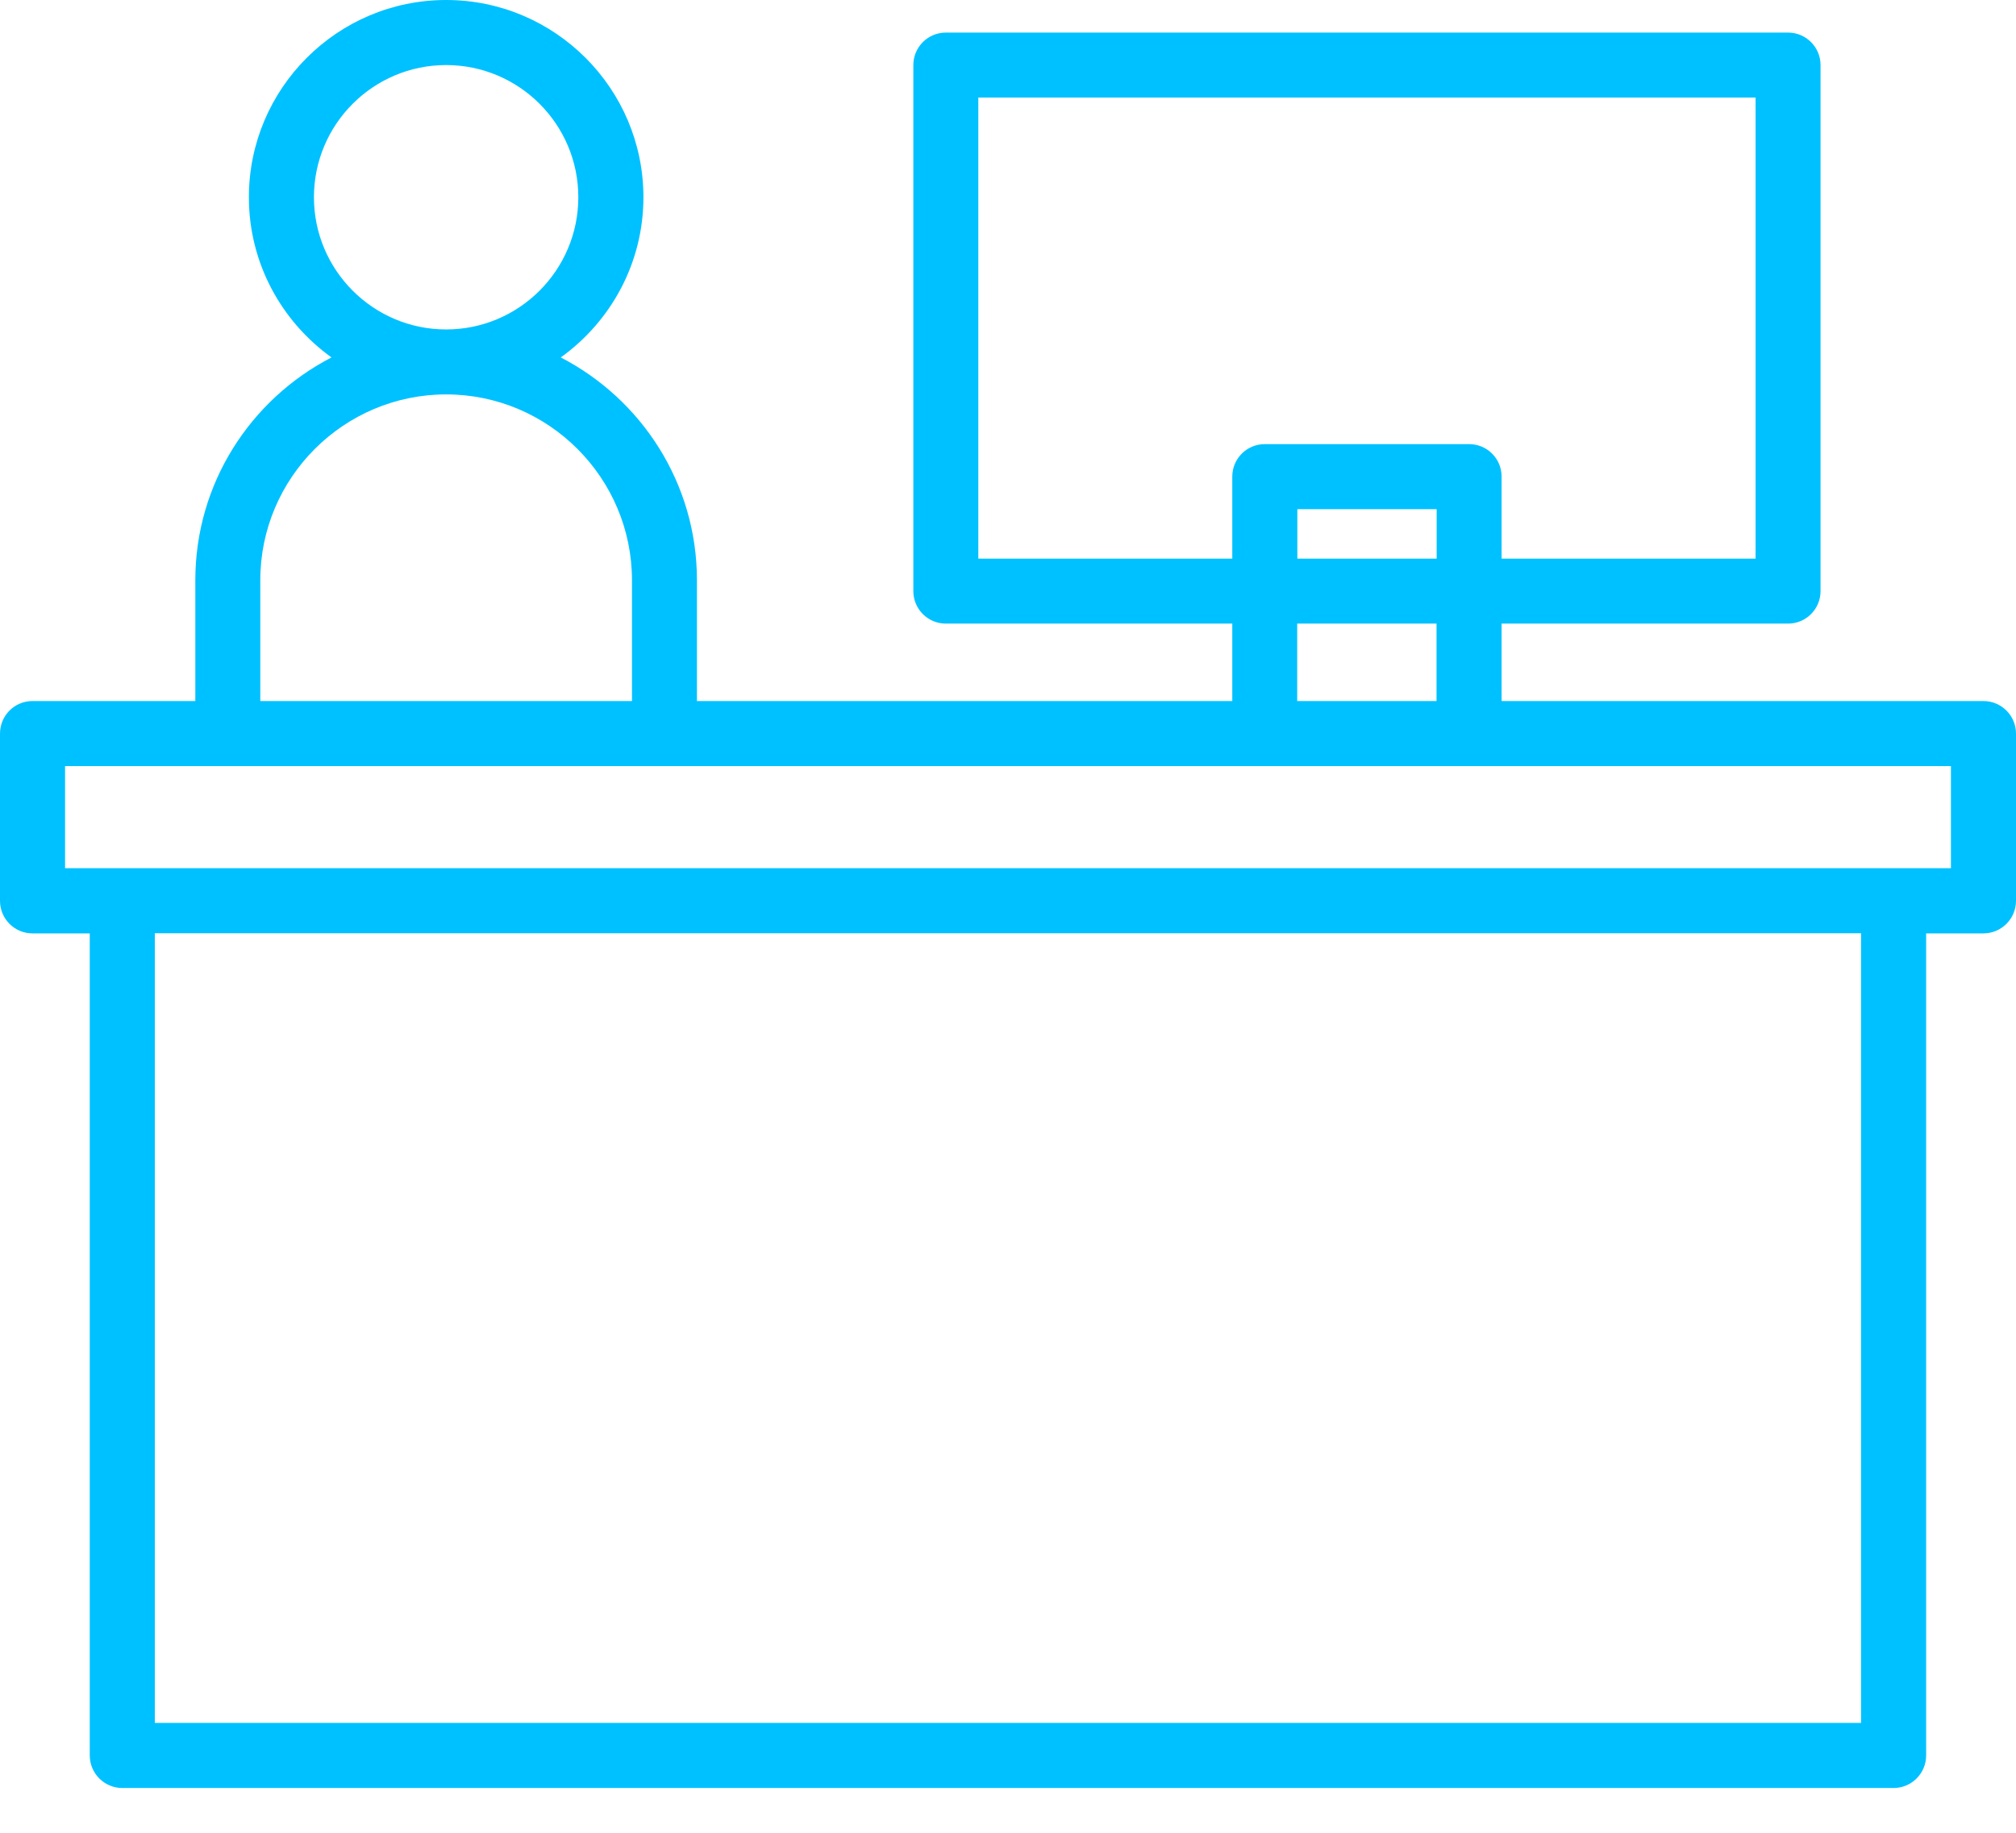 <?xml version="1.0" encoding="UTF-8"?>
<svg width="44px" height="40px" viewBox="0 0 44 40" version="1.1" xmlns="http://www.w3.org/2000/svg" xmlns:xlink="http://www.w3.org/1999/xlink">
    <title>Fill 1</title>
    <g id="Symbols" stroke="none" stroke-width="1" fill="none" fill-rule="evenodd">
        <g id="SOI/2.0/Desktop/Footer" transform="translate(-920, -232)" fill="#00C1FF">
            <g id="Icon-Links" transform="translate(661, 230)">
                <g id="Access-my-account" transform="translate(205, 2)">
                    <path d="M55.42,18.948 L96.58,18.948 L96.58,16.72 L55.42,16.72 L55.42,18.948 Z M57.379,37.602 L94.618,37.602 L94.618,20.368 L57.379,20.368 L57.379,37.602 Z M59.681,12.664 C59.681,10.429 61.502,8.608 63.737,8.608 C65.973,8.608 67.793,10.429 67.793,12.664 L67.793,15.3 L59.681,15.3 L59.681,12.664 Z M60.852,4.305 C60.852,2.712 62.146,1.42 63.737,1.42 C65.328,1.42 66.622,2.712 66.622,4.305 C66.622,5.896 65.328,7.19 63.737,7.19 C62.146,7.19 60.852,5.896 60.852,4.305 L60.852,4.305 Z M82.312,15.3 L85.353,15.3 L85.353,13.61 L82.312,13.61 L82.312,15.3 Z M82.315,12.192 L85.356,12.192 L85.356,11.113 L82.315,11.113 L82.315,12.192 Z M75.352,12.192 L75.352,2.129 L92.316,2.129 L92.316,12.192 L86.773,12.192 L86.773,10.402 C86.773,10.009 86.457,9.693 86.064,9.693 L81.603,9.693 C81.213,9.693 80.895,10.009 80.895,10.402 L80.895,12.192 L75.352,12.192 Z M97.289,15.3 L86.773,15.3 L86.773,13.61 L93.025,13.61 C93.418,13.61 93.734,13.292 93.734,12.901 L93.734,1.42 C93.734,1.03 93.418,0.711 93.025,0.711 L74.643,0.711 C74.25,0.711 73.934,1.03 73.934,1.42 L73.934,12.901 C73.934,13.292 74.25,13.61 74.643,13.61 L80.895,13.61 L80.895,15.3 L69.211,15.3 L69.211,12.664 C69.211,10.547 68.001,8.712 66.239,7.801 C67.329,7.018 68.043,5.745 68.043,4.305 C68.043,1.932 66.111,0 63.737,0 C61.363,0 59.432,1.932 59.432,4.305 C59.432,5.745 60.146,7.018 61.235,7.801 C59.471,8.712 58.263,10.547 58.263,12.664 L58.263,15.3 L54.709,15.3 C54.316,15.3 54,15.618 54,16.011 L54,19.66 C54,20.052 54.316,20.371 54.709,20.371 L55.959,20.371 L55.959,38.311 C55.959,38.704 56.277,39.023 56.67,39.023 L95.327,39.023 C95.72,39.023 96.039,38.704 96.039,38.311 L96.039,20.371 L97.289,20.371 C97.681,20.371 98,20.052 98,19.66 L98,16.011 C98,15.618 97.681,15.3 97.289,15.3 L97.289,15.3 Z" id="Fill-1"></path>
                </g>
            </g>
        </g>
    </g>
</svg>